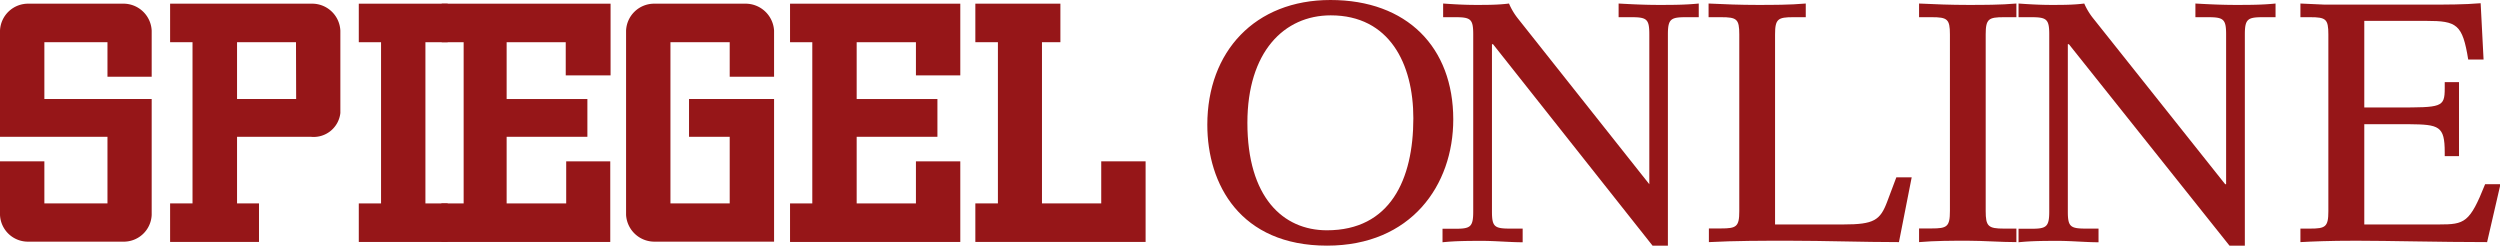 <svg xmlns="http://www.w3.org/2000/svg" viewBox="0 0 162.84 16"><defs><style>.cls-1{fill:#961618;}</style></defs><title>Element 1</title><g id="Ebene_2" data-name="Ebene 2"><g id="Ebene_1-2" data-name="Ebene 1"><g id="Spiegel-Online-Logo"><path id="path3069" class="cls-1" d="M149.84,14.89h.63c1,0,1.19-.11,1.19-1.13V2.24c0-1-.16-1.12-1.19-1.12h-.63V.23L151.4.3c.51,0,1,0,1.56,0h5.24c1.19,0,2.31,0,3.38-.09l.19,3.67h-1c-.37-2.3-.74-2.52-2.73-2.52H154V7h2.12c2.91,0,3.12,0,3.12-1.24V5.35h.93v4.82h-.93V9.92c0-1.72-.37-1.81-2.33-1.83H154v6.53h4.87c1.67,0,2-.11,3-2.62h1L162,15.77c-3.17,0-6.33-.09-8.52-.09-1.87,0-2.85.05-3.64.09v-.88Z"/><path id="path3071" class="cls-1" d="M134.76,2.88h-.07V13.77c0,1,.16,1.12,1.19,1.12h.81v.89c-.86,0-1.74-.09-2.61-.09s-1.74,0-2.6.09V14.9h.81c1,0,1.19-.11,1.19-1.13V2.24c0-1-.17-1.12-1.19-1.12h-.81V.23c.7.05,1.42.09,2.14.09s1.44,0,2.14-.09a4.25,4.25,0,0,0,.61,1L144.94,12H145V2.24c0-1-.17-1.12-1.19-1.12H143V.23c.89.05,1.75.09,2.61.09s1.73,0,2.61-.09v.89h-.81c-1,0-1.19.11-1.19,1.12V16h-1Z"/><path id="path3073" class="cls-1" d="M125,14.88h.82c1,0,1.19-.11,1.19-1.14V2.24c0-1-.17-1.12-1.19-1.12H125V.23c1,.05,2.12.09,3.17.09s2.12,0,3.17-.09v.89h-.81c-1,0-1.19.11-1.19,1.12v11.5c0,1,.16,1.15,1.19,1.15h.81v.88c-1.05,0-2.12-.09-3.17-.09s-2.12,0-3.17.09Z"/><path id="path3075" class="cls-1" d="M111.29,14.88h.81c1,0,1.19-.11,1.19-1.12V2.24c0-1-.16-1.12-1.19-1.12h-.81V.23c1,.05,2.12.09,3.16.09s2.12,0,3.17-.09v.89h-.81c-1,0-1.19.11-1.19,1.12V14.62h4.45c2,0,2.4-.27,2.86-1.5l.59-1.57h1l-.83,4.22c-2.38,0-4.78-.09-7.18-.09-1.75,0-3.47,0-5.2.09v-.89Z"/><path id="path3077" class="cls-1" d="M97.25,2.88h-.07V13.77c0,1,.16,1.12,1.18,1.12h.82v.89c-.86,0-1.75-.09-2.61-.09s-1.75,0-2.61.09V14.9h.82c1,0,1.18-.11,1.18-1.13V2.24c0-1-.16-1.12-1.18-1.12H94V.23c.7.05,1.42.09,2.14.09s1.45,0,2.15-.09a4.22,4.22,0,0,0,.6,1L107.43,12h0V2.24c0-1-.16-1.12-1.18-1.12h-.82V.23c.89.05,1.75.09,2.61.09s1.72,0,2.61-.09v.89h-.82c-1,0-1.19.11-1.19,1.12V16h-1Z"/><path id="path3079" class="cls-1" d="M86.66,0c5,0,8,3.09,8,7.78,0,4.29-2.75,8.22-8.22,8.22-5.66,0-7.8-4-7.8-7.87C78.64,3.36,81.74,0,86.66,0Zm-.23,15c4.12,0,5.63-3.3,5.63-7.3C92.06,4.15,90.5,1,86.68,1c-3.05,0-5.43,2.39-5.43,7C81.25,12.84,83.56,15,86.43,15Z"/><path id="path3081" class="cls-1" d="M74.62,10.51H71.73v2.74H67.87V2.75h1.2V.24H63.53V2.75H65v10.5H63.53v2.51H74.62Z"/><path id="path3083" class="cls-1" d="M62.55,4.91V.24H51.46V2.75h1.45v10.5H51.46v2.51H62.55V10.51H59.66v2.74H55.8V8.91h5.26V6.45H55.8V2.75h3.86V4.91Z"/><path id="path3085" class="cls-1" d="M47.53,8.91v4.34H43.67V2.75h3.86V5h2.89V2A1.86,1.86,0,0,0,48.53.24H42.65A1.83,1.83,0,0,0,40.78,2V14a1.85,1.85,0,0,0,1.9,1.74h7.74V6.45H44.88V8.91Z"/><path id="path3087" class="cls-1" d="M39.77,4.91V.24h-11V2.75H30.2v10.5H28.75v2.51h11V10.51H36.88v2.74H33V8.91h5.26V6.45H33V2.75h3.85V4.91Z"/><path id="path3089" class="cls-1" d="M29.16,2.75V.24H23.37V2.75h1.45v10.5H23.37v2.51h5.79V13.25H27.71V2.75Z"/><path id="path3091" class="cls-1" d="M20.24.24H11.08V2.75h1.46v10.5H11.08v2.51h5.79V13.25H15.44V8.91h4.8a1.75,1.75,0,0,0,1.93-1.55V2A1.84,1.84,0,0,0,20.29.24m-1,6.21H15.44V2.75h3.84Z"/><path id="path3093" class="cls-1" d="M2.89,6.45V2.75H7V5H9.88V2A1.84,1.84,0,0,0,8,.24H1.87A1.83,1.83,0,0,0,0,2V8.91H7v4.34H2.89V10.51H0V14a1.82,1.82,0,0,0,1.87,1.74H8A1.82,1.82,0,0,0,9.88,14V6.45Z"/></g></g></g></svg>